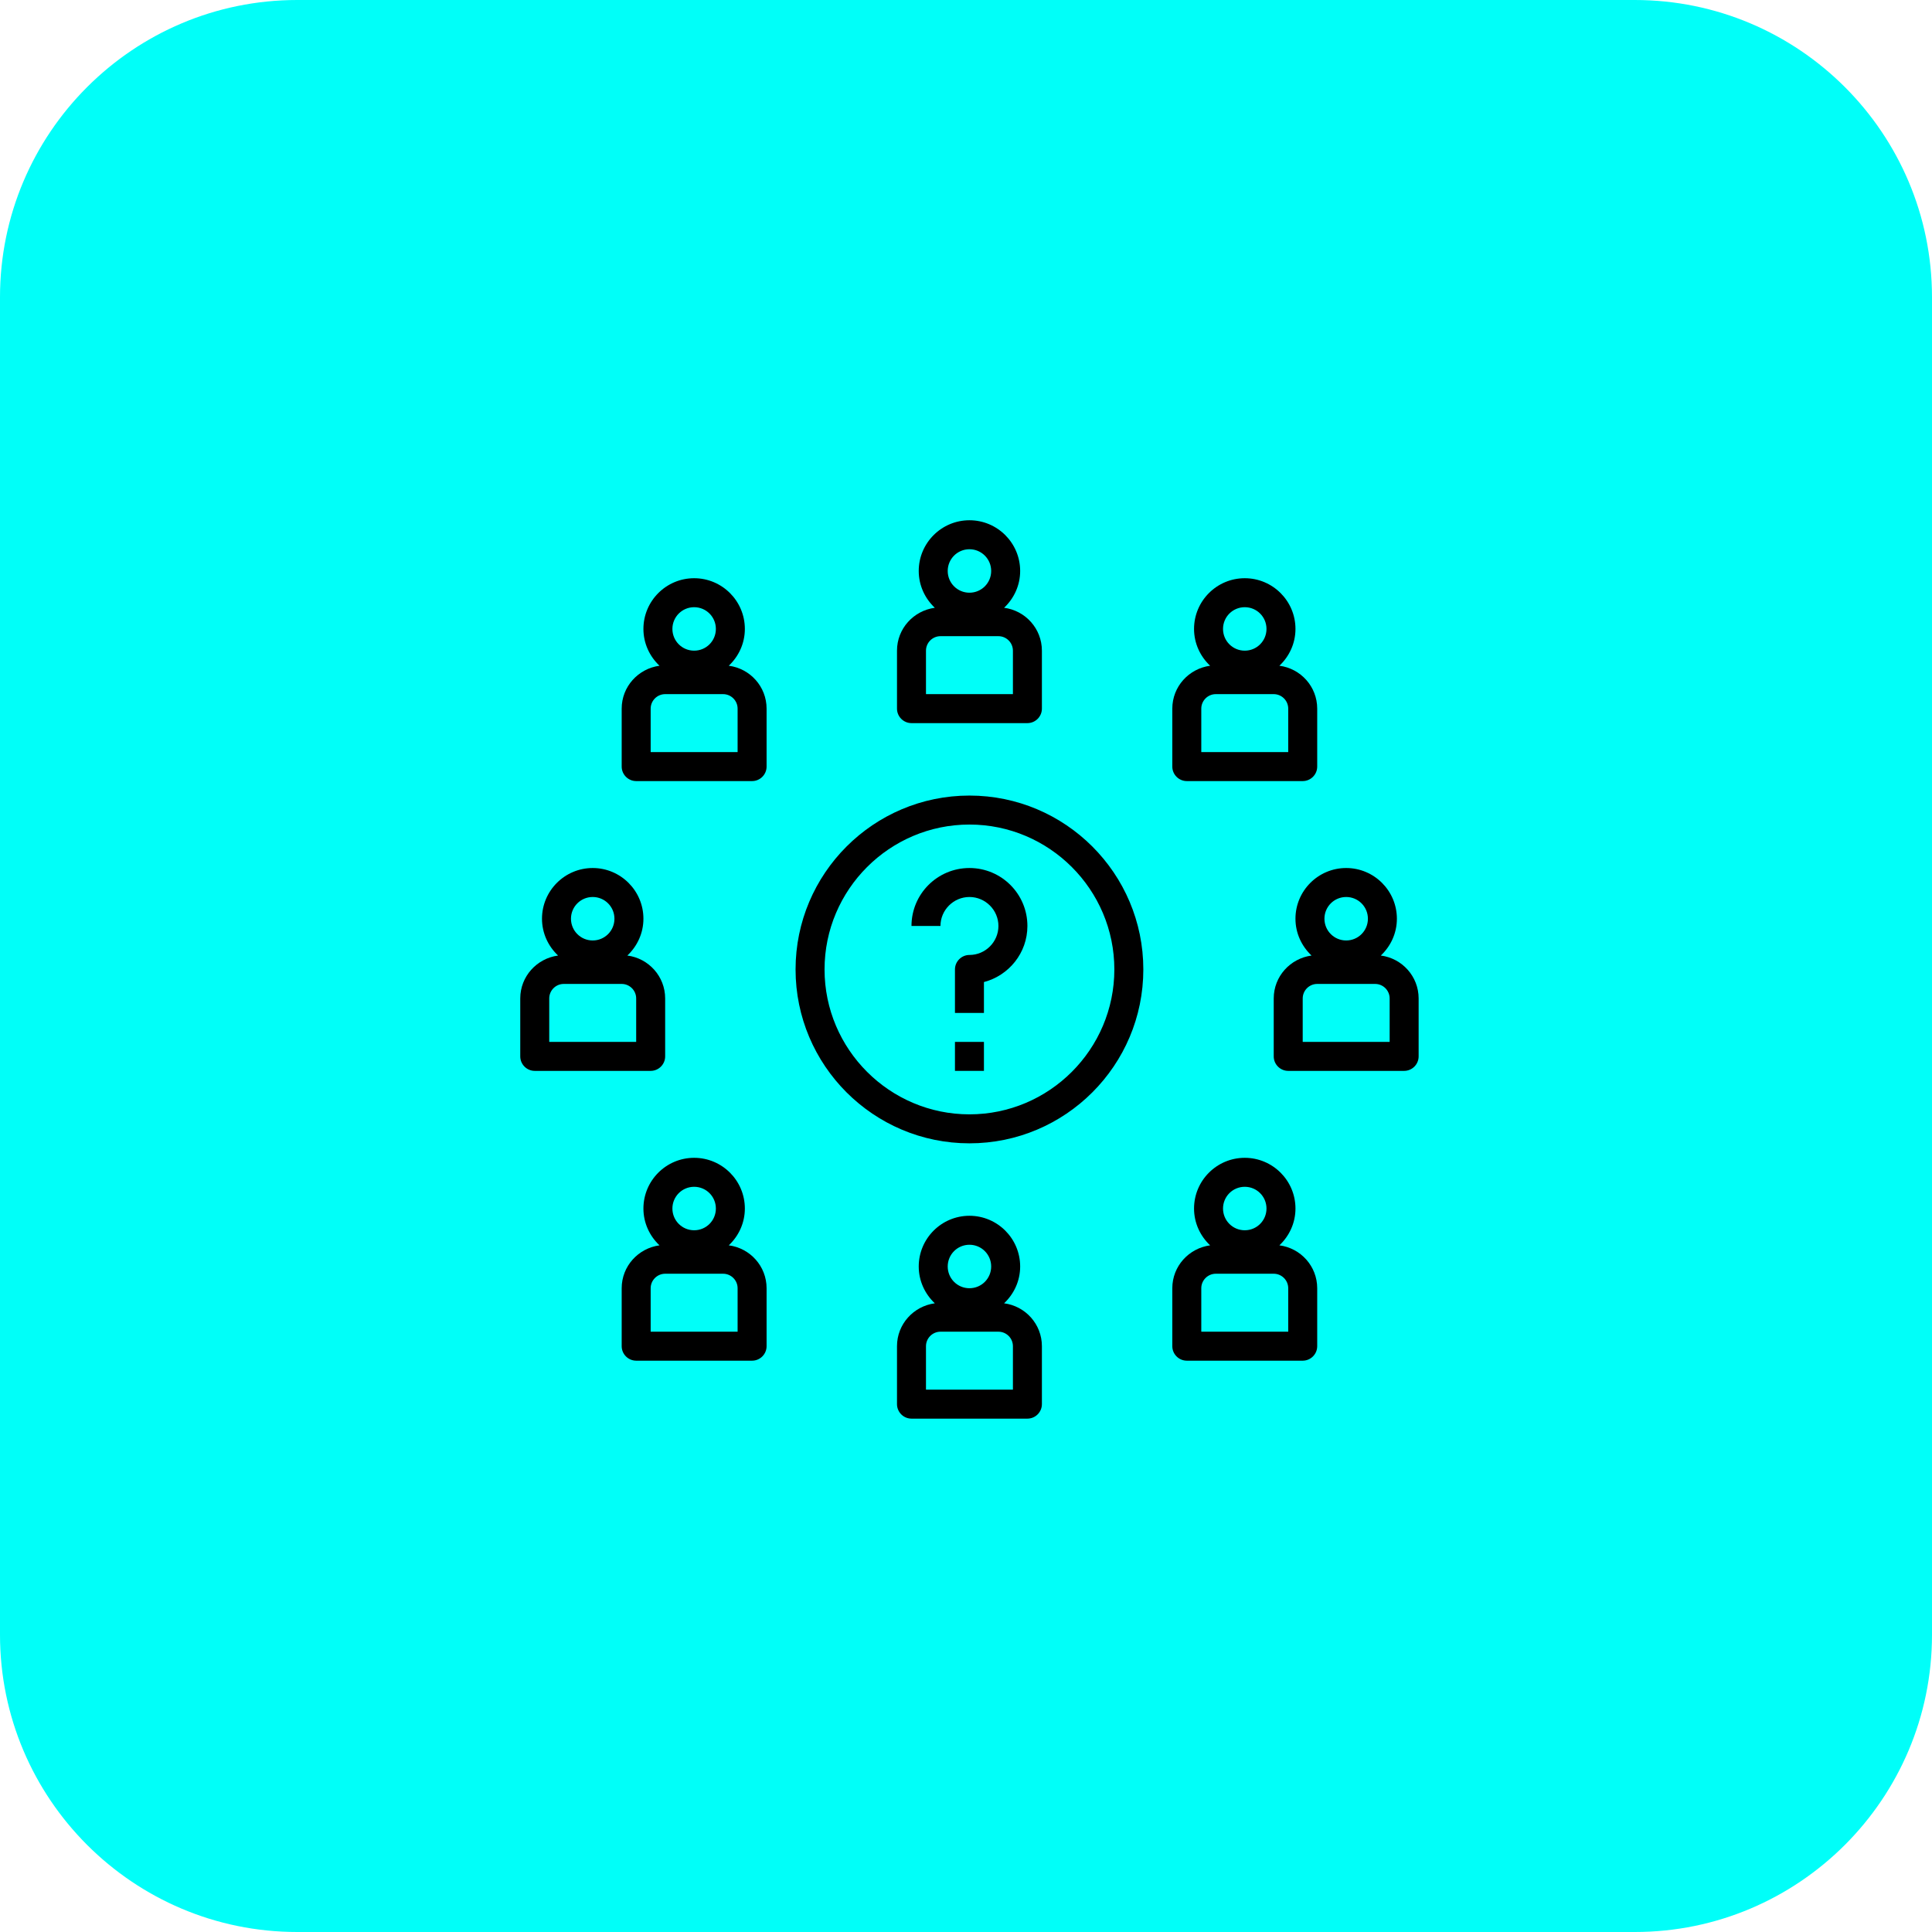 <?xml version="1.0" encoding="UTF-8" standalone="no"?>
<!DOCTYPE svg PUBLIC "-//W3C//DTD SVG 1.1//EN" "http://www.w3.org/Graphics/SVG/1.1/DTD/svg11.dtd">
<svg width="100%" height="100%" viewBox="0 0 65 65" version="1.1" xmlns="http://www.w3.org/2000/svg" xmlns:xlink="http://www.w3.org/1999/xlink" xml:space="preserve" xmlns:serif="http://www.serif.com/" style="fill-rule:evenodd;clip-rule:evenodd;stroke-linejoin:round;stroke-miterlimit:2;">
    <g id="Page-1">
        <g id="index">
            <g id="Charting-Alone-Copy">
                <g id="Group-4">
                    <path id="Rectangle-Copy-7" d="M65,10L65,55C65,60.519 60.519,65 55,65L10,65C4.481,65 0,60.519 0,55L0,10C0,4.481 4.481,0 10,0L55,0C60.519,0 65,4.481 65,10Z" style="fill:rgb(0,255,249);"/>
                    <g transform="matrix(0.026,0,0,0.026,17.016,17.016)">
                        <path d="M375,600C375,724.12 475.88,825 600,825C724.12,825 825,724.12 825,600C825,475.88 724.12,375 600,375C475.88,375 375,475.88 375,600ZM600,412.5C703.31,412.5 787.5,496.688 787.5,600C787.5,703.312 703.312,787.5 600,787.5C496.688,787.5 412.5,703.312 412.5,600C412.5,496.688 496.688,412.5 600,412.5Z" style="fill-rule:nonzero;"/>
                        <path d="M600,506.25C620.625,506.25 637.5,523.125 637.5,543.75C637.5,564.375 620.625,581.25 600,581.25C589.688,581.25 581.25,589.688 581.25,600L581.25,656.25L618.75,656.25L618.75,616.312C651,607.875 675,578.624 675,543.75C675,502.312 641.438,468.75 600,468.75C558.562,468.75 525,502.312 525,543.75L562.5,543.75C562.5,523.125 579.375,506.25 600,506.25Z" style="fill-rule:nonzero;"/>
                        <rect x="581.25" y="693.75" width="37.5" height="37.5"/>
                        <path d="M150,1012.5L150,1087.5C150,1097.81 158.438,1106.25 168.75,1106.25L318.75,1106.25C329.062,1106.25 337.5,1097.81 337.5,1087.5L337.5,1012.5C337.5,984 316.125,960.562 288.562,957C301.312,945 309.374,928.125 309.374,909.375C309.374,873.187 279.936,843.75 243.749,843.75C207.562,843.75 178.124,873.188 178.124,909.375C178.124,928.125 186.187,945 198.936,957C171.374,960.75 149.998,984 149.998,1012.5L150,1012.5ZM243.75,881.25C259.312,881.25 271.875,893.812 271.875,909.375C271.875,924.938 259.313,937.5 243.75,937.5C228.187,937.5 215.625,924.938 215.625,909.375C215.625,893.812 228.187,881.25 243.75,881.25ZM187.5,1012.5C187.5,1002.19 195.938,993.75 206.25,993.75L281.25,993.75C291.562,993.75 300,1002.19 300,1012.5L300,1068.75L187.5,1068.75L187.5,1012.5Z" style="fill-rule:nonzero;"/>
                        <path d="M506.25,1087.5L506.25,1162.5C506.25,1172.81 514.688,1181.25 525,1181.25L675,1181.25C685.312,1181.25 693.75,1172.81 693.75,1162.5L693.75,1087.5C693.75,1059 672.375,1035.56 644.812,1032C657.562,1020 665.624,1003.12 665.624,984.375C665.624,948.187 636.186,918.75 599.999,918.75C563.812,918.75 534.374,948.188 534.374,984.375C534.374,1003.12 542.437,1020 555.186,1032C527.624,1035.75 506.248,1059 506.248,1087.5L506.25,1087.5ZM600,956.25C615.562,956.25 628.125,968.812 628.125,984.375C628.125,999.938 615.563,1012.5 600,1012.5C584.437,1012.5 571.875,999.938 571.875,984.375C571.875,968.812 584.437,956.25 600,956.25ZM543.75,1087.5C543.75,1077.19 552.188,1068.75 562.5,1068.75L637.5,1068.75C647.812,1068.75 656.25,1077.19 656.25,1087.5L656.25,1143.75L543.75,1143.75L543.75,1087.5Z" style="fill-rule:nonzero;"/>
                        <path d="M956.25,843.75C920.062,843.75 890.625,873.188 890.625,909.375C890.625,928.125 898.688,945 911.437,957C883.875,960.75 862.499,984 862.499,1012.5L862.499,1087.5C862.499,1097.81 870.937,1106.25 881.249,1106.25L1031.25,1106.25C1041.56,1106.25 1050,1097.81 1050,1087.5L1050,1012.5C1050,984 1028.62,960.562 1001.06,957C1013.81,945 1021.87,928.125 1021.87,909.375C1021.87,873.187 992.435,843.75 956.248,843.75L956.25,843.75ZM956.25,881.25C971.812,881.25 984.375,893.812 984.375,909.375C984.375,924.938 971.813,937.5 956.25,937.5C940.687,937.5 928.125,924.938 928.125,909.375C928.125,893.812 940.687,881.25 956.25,881.25ZM1012.5,1012.5L1012.5,1068.75L900,1068.75L900,1012.5C900,1002.19 908.438,993.75 918.75,993.75L993.75,993.75C1004.06,993.75 1012.5,1002.19 1012.5,1012.5Z" style="fill-rule:nonzero;"/>
                        <path d="M150,262.5L150,337.5C150,347.812 158.438,356.25 168.75,356.25L318.75,356.25C329.062,356.25 337.5,347.813 337.5,337.5L337.5,262.5C337.5,234 316.125,210.562 288.562,207C301.312,195 309.374,178.125 309.374,159.375C309.374,123.187 279.936,93.75 243.749,93.75C207.562,93.75 178.124,123.188 178.124,159.375C178.124,178.125 186.187,195 198.936,207C171.374,210.75 149.998,234 149.998,262.5L150,262.5ZM243.75,131.25C259.312,131.25 271.875,143.812 271.875,159.375C271.875,174.938 259.313,187.5 243.75,187.5C228.187,187.5 215.625,174.938 215.625,159.375C215.625,143.812 228.187,131.25 243.75,131.25ZM187.5,262.5C187.5,252.188 195.938,243.75 206.25,243.75L281.25,243.75C291.562,243.75 300,252.188 300,262.5L300,318.75L187.5,318.75L187.5,262.5Z" style="fill-rule:nonzero;"/>
                        <path d="M37.498,731.25L187.5,731.25C197.812,731.25 206.25,722.813 206.25,712.5L206.25,637.5C206.25,609 184.875,585.562 157.312,582C170.062,570 178.124,553.125 178.124,534.375C178.124,498.187 148.686,468.75 112.499,468.75C76.312,468.75 46.874,498.188 46.874,534.375C46.874,553.125 54.937,570 67.686,582C40.124,585.75 18.748,609 18.748,637.5L18.748,712.5C18.748,722.812 27.186,731.25 37.498,731.25ZM112.5,506.25C128.062,506.25 140.625,518.812 140.625,534.375C140.625,549.938 128.063,562.5 112.5,562.5C96.937,562.5 84.375,549.938 84.375,534.375C84.375,518.812 96.937,506.25 112.5,506.25ZM56.25,637.5C56.25,627.188 64.688,618.75 75,618.75L150,618.75C160.312,618.75 168.75,627.188 168.75,637.5L168.75,693.75L56.25,693.75L56.25,637.5Z" style="fill-rule:nonzero;"/>
                        <path d="M1132.3,582C1145.05,570 1153.11,553.125 1153.11,534.375C1153.11,498.187 1123.67,468.75 1087.49,468.75C1051.3,468.75 1021.86,498.188 1021.86,534.375C1021.86,553.125 1029.92,570 1042.67,582C1015.11,585.75 993.736,609 993.736,637.5L993.736,712.5C993.736,722.812 1002.17,731.25 1012.49,731.25L1162.49,731.25C1172.8,731.25 1181.24,722.813 1181.24,712.5L1181.24,637.5C1181.24,609 1159.86,585.562 1132.3,582ZM1087.49,506.25C1103.05,506.25 1115.61,518.812 1115.61,534.375C1115.61,549.938 1103.05,562.5 1087.49,562.5C1071.92,562.5 1059.36,549.938 1059.36,534.375C1059.36,518.812 1071.92,506.25 1087.49,506.25ZM1143.74,693.75L1031.24,693.75L1031.24,637.5C1031.24,627.188 1039.68,618.75 1049.99,618.75L1124.99,618.75C1135.3,618.75 1143.74,627.188 1143.74,637.5L1143.74,693.75Z" style="fill-rule:nonzero;"/>
                        <path d="M506.25,187.5L506.25,262.5C506.25,272.812 514.688,281.25 525,281.25L675,281.25C685.312,281.25 693.75,272.813 693.75,262.5L693.75,187.5C693.75,159 672.375,135.562 644.812,132C657.562,120 665.624,103.125 665.624,84.375C665.624,48.187 636.186,18.75 599.999,18.75C563.812,18.75 534.374,48.188 534.374,84.375C534.374,103.125 542.437,120 555.186,132C527.624,135.75 506.248,159 506.248,187.5L506.25,187.5ZM600,56.25C615.562,56.25 628.125,68.812 628.125,84.375C628.125,99.938 615.563,112.5 600,112.5C584.437,112.5 571.875,99.938 571.875,84.375C571.875,68.812 584.437,56.25 600,56.25ZM543.75,187.5C543.75,177.188 552.188,168.75 562.5,168.75L637.5,168.75C647.812,168.75 656.25,177.188 656.25,187.5L656.25,243.75L543.75,243.75L543.75,187.5Z" style="fill-rule:nonzero;"/>
                        <path d="M1050,337.5L1050,262.5C1050,234 1028.62,210.562 1001.06,207C1013.81,195 1021.87,178.125 1021.87,159.375C1021.87,123.187 992.436,93.75 956.249,93.75C920.062,93.75 890.624,123.188 890.624,159.375C890.624,178.125 898.687,195 911.436,207C883.874,210.75 862.498,234 862.498,262.5L862.498,337.5C862.498,347.812 870.936,356.25 881.248,356.25L1031.25,356.25C1041.56,356.25 1050,347.813 1050,337.5ZM956.25,131.25C971.812,131.25 984.375,143.812 984.375,159.375C984.375,174.938 971.813,187.5 956.25,187.5C940.687,187.5 928.125,174.938 928.125,159.375C928.125,143.812 940.687,131.25 956.25,131.25ZM1012.5,318.75L900,318.75L900,262.5C900,252.188 908.438,243.75 918.75,243.75L993.75,243.75C1004.06,243.75 1012.5,252.188 1012.5,262.5L1012.5,318.75Z" style="fill-rule:nonzero;"/>
                    </g>
                </g>
            </g>
        </g>
    </g>
</svg>
